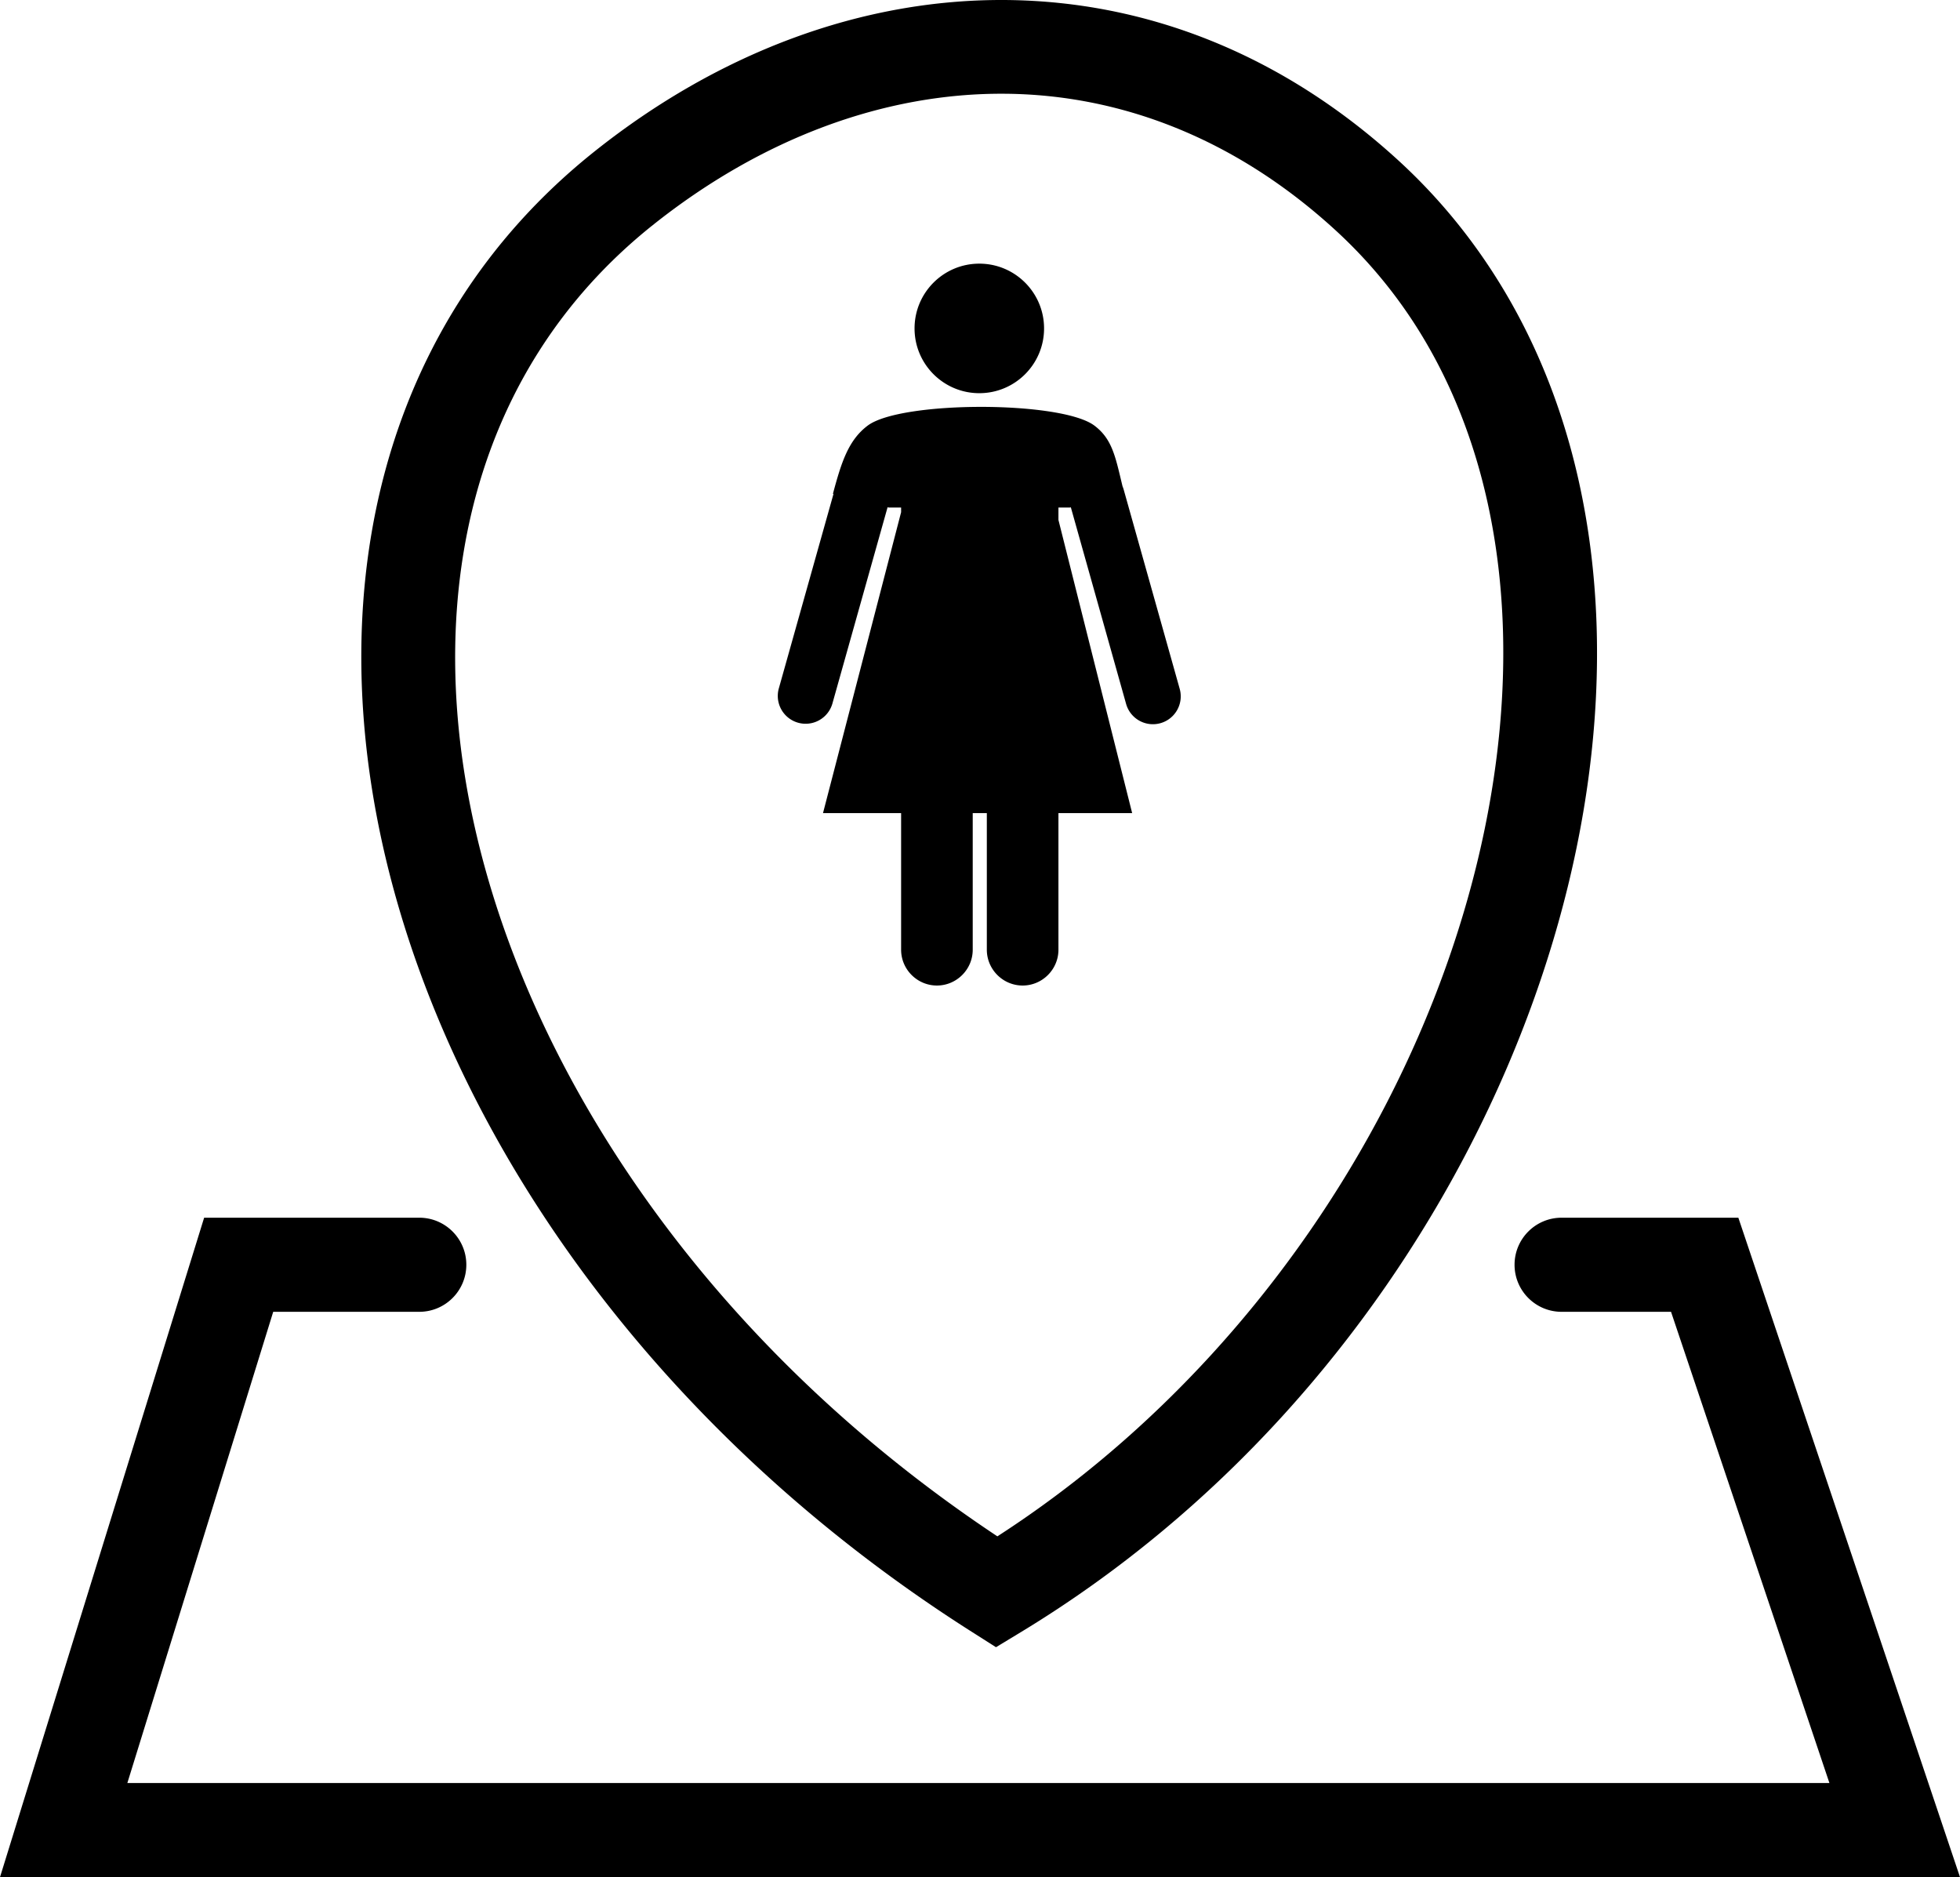 <svg xmlns="http://www.w3.org/2000/svg" shape-rendering="geometricPrecision" text-rendering="geometricPrecision" image-rendering="optimizeQuality" fill-rule="evenodd" clip-rule="evenodd" viewBox="0 0 512 490.328"><path fill-rule="nonzero" d="M109.525 318.077c6.788 0 12.291 5.502 12.291 12.29 0 6.788-5.503 12.291-12.291 12.291H71.371L33.266 465.747H477.89l-41.374-123.089h-28.585c-6.788 0-12.291-5.503-12.291-12.291s5.503-12.29 12.291-12.29h46.17L512 490.328H0l53.325-172.251h56.2zM293.23 127.022c.121.283.224.579.31.884l14.627 52.031a7.271 7.271 0 01-14.002 3.929l-14.435-51.352-.214.053h-3.024v3.248l19.255 76.576h-19.255v35.687c0 5.14-4.208 9.352-9.352 9.352-5.143 0-9.355-4.207-9.355-9.352v-35.687H254.1v35.687c0 5.139-4.211 9.352-9.355 9.352s-9.352-4.207-9.352-9.352v-35.687h-20.404l20.404-78.601v-1.223h-3.272l-.266-.065-14.438 51.364a7.273 7.273 0 01-14.003-3.929l14.316-50.921-.147-.035c2.194-8.191 4.024-13.997 9.064-17.797 8.67-6.535 50.567-6.537 59.241-.009 4.666 3.512 5.487 8.129 7.342 15.847zm-37.411-58.154c9.343 0 16.917 7.573 16.917 16.918 0 9.342-7.574 16.916-16.917 16.916-9.343 0-16.916-7.574-16.916-16.916 0-9.345 7.573-16.918 16.916-16.918zm4.721 332.44c20.888-13.489 39.699-29.699 56.157-47.739 36.576-40.092 61.224-88.961 71.123-136.951 9.737-47.208 5.196-93.365-16.38-128.955a125.636 125.636 0 00-22.848-27.775c-26.077-23.795-55.949-35.148-85.98-35.4-31.601-.267-63.688 11.681-92.062 34.289-12.088 9.633-21.982 20.737-29.751 32.966-19.921 31.356-25.924 70.29-19.344 111.069 6.717 41.629 26.514 85.136 58.012 124.668 21.641 27.161 48.813 52.402 81.073 73.828zm74.303-31.224c-19.593 21.474-42.426 40.641-68.131 56.223l-6.533 3.959-6.382-4.055c-37.421-23.773-68.795-52.417-93.533-83.465-34.114-42.817-55.619-90.324-63.003-136.094-7.523-46.622-.435-91.493 22.799-128.064 9.185-14.456 20.9-27.599 35.223-39.013C188.035 13.476 225.512-.309 262.804.005c36.001.304 71.564 13.688 102.303 41.736 10.784 9.837 19.848 21.016 27.263 33.247 24.938 41.137 30.383 93.527 19.452 146.526-10.77 52.22-37.451 105.241-76.979 148.57z"/></svg>